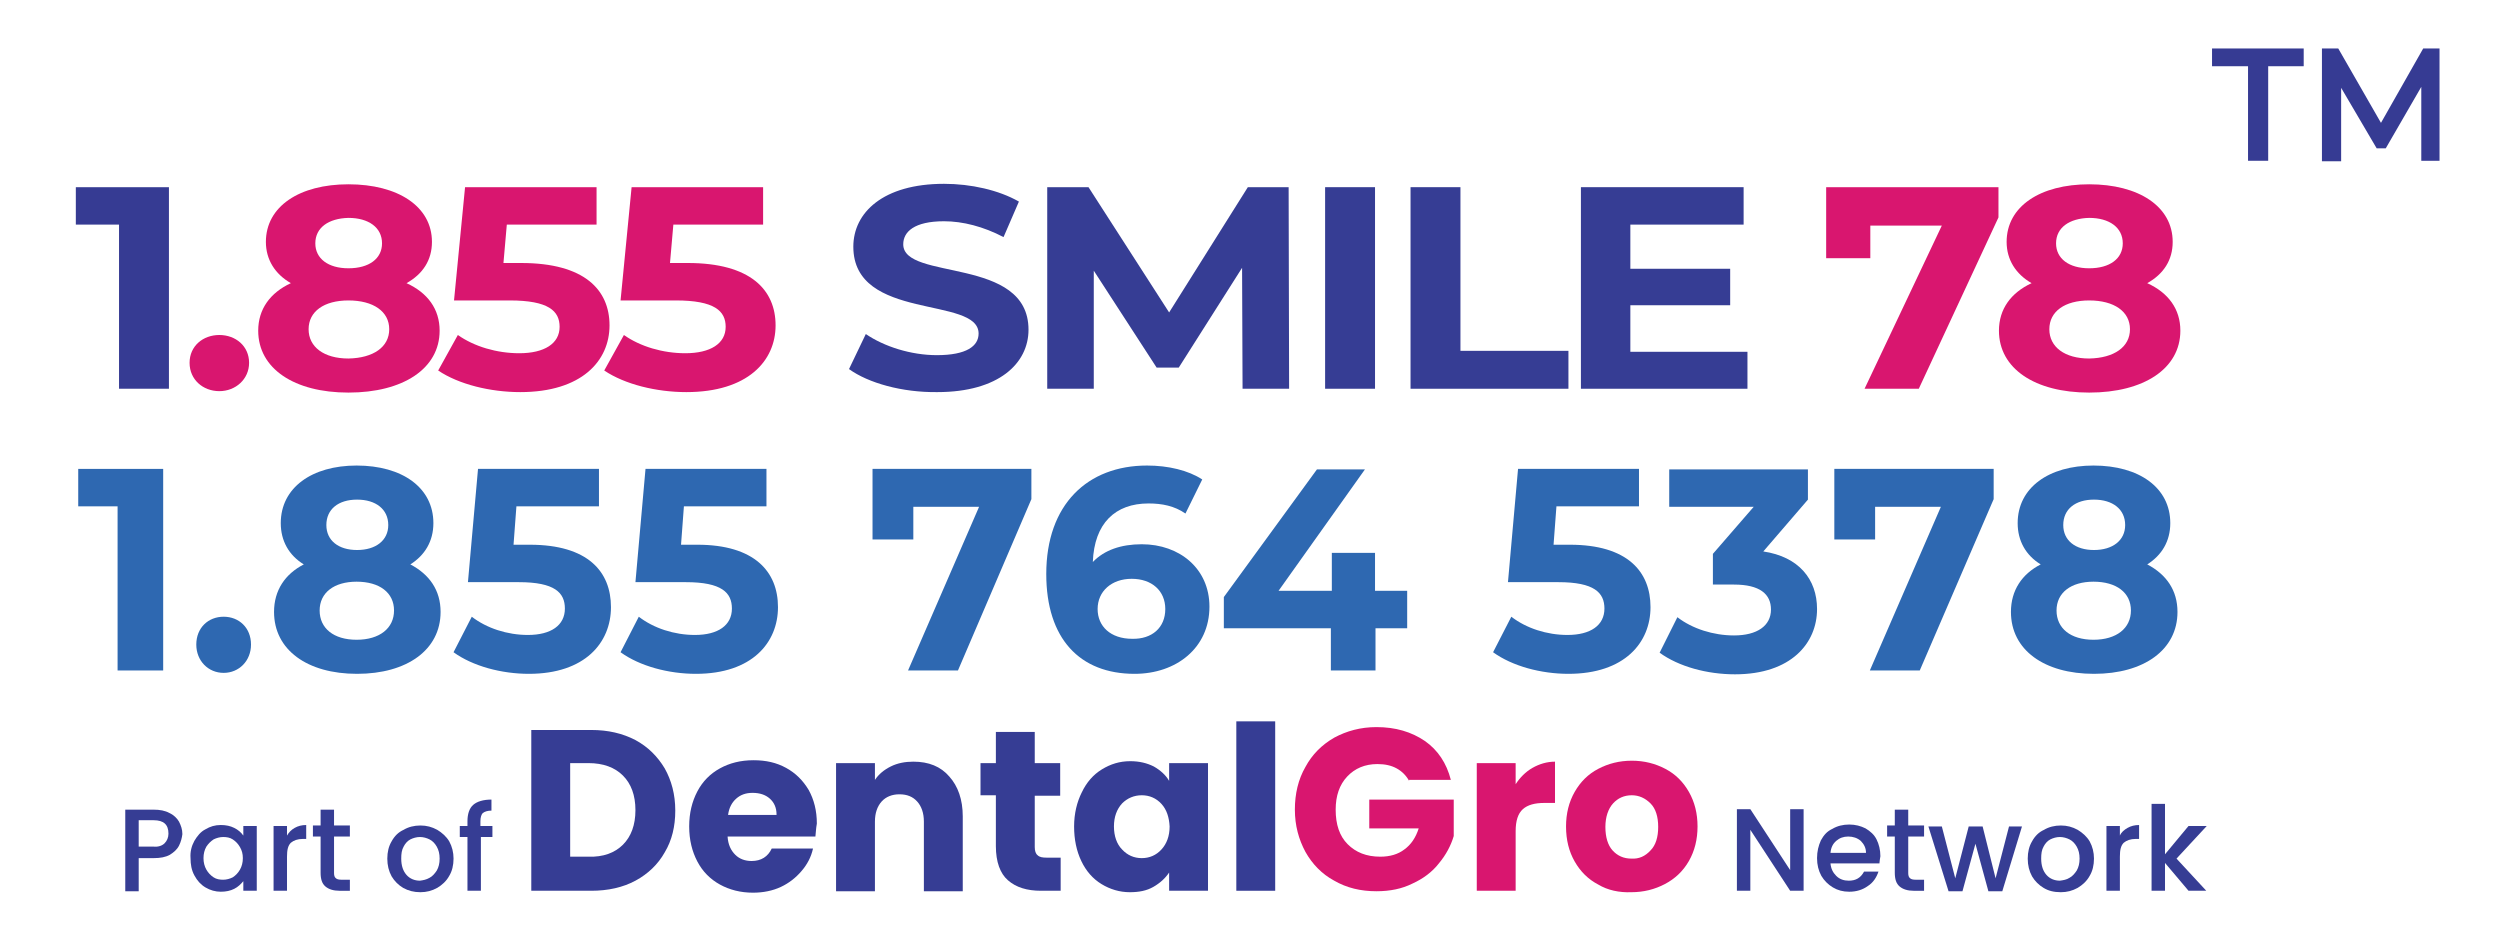 <?xml version="1.0" encoding="utf-8"?>
<!-- Generator: Adobe Illustrator 28.0.0, SVG Export Plug-In . SVG Version: 6.00 Build 0)  -->
<svg version="1.1" id="Layer_1" xmlns="http://www.w3.org/2000/svg" xmlns:xlink="http://www.w3.org/1999/xlink" x="0px" y="0px"
	 viewBox="0 0 520.9 196.3" style="enable-background:new 0 0 520.9 196.3;" xml:space="preserve">
<g>
	<g>
		<g>
			<path style="fill:#363D94;" d="M132.4,154.2c2.6,1.4,4.6,3.4,6.1,5.9c1.4,2.5,2.2,5.4,2.2,8.8c0,3.3-0.7,6.2-2.2,8.7
				c-1.4,2.5-3.5,4.5-6.1,5.9c-2.6,1.4-5.7,2.1-9.2,2.1h-12.5v-33.5h12.5C126.7,152.1,129.7,152.8,132.4,154.2z M129.8,176
				c1.7-1.7,2.6-4.1,2.6-7.2c0-3.1-0.9-5.5-2.6-7.2c-1.7-1.7-4.1-2.6-7.2-2.6h-3.8v19.5h3.8C125.7,178.6,128.1,177.7,129.8,176z"/>
			<path style="fill:#363D94;" d="M169.9,174.3h-18.3c0.1,1.7,0.7,2.9,1.6,3.8c0.9,0.9,2.1,1.3,3.4,1.3c2,0,3.4-0.9,4.2-2.6h8.6
				c-0.4,1.8-1.2,3.3-2.4,4.7c-1.2,1.4-2.6,2.5-4.3,3.3c-1.7,0.8-3.7,1.2-5.8,1.2c-2.6,0-4.9-0.6-6.9-1.7c-2-1.1-3.6-2.7-4.7-4.8
				c-1.1-2.1-1.7-4.5-1.7-7.3c0-2.8,0.6-5.2,1.7-7.3c1.1-2.1,2.7-3.7,4.7-4.8c2-1.1,4.3-1.7,7-1.7c2.6,0,4.8,0.5,6.8,1.6
				c2,1.1,3.5,2.6,4.7,4.6c1.1,2,1.7,4.3,1.7,7C170,172.7,170,173.5,169.9,174.3z M161.8,169.7c0-1.4-0.5-2.5-1.4-3.3
				c-0.9-0.8-2.1-1.2-3.6-1.2c-1.4,0-2.5,0.4-3.4,1.2c-0.9,0.8-1.5,1.9-1.7,3.4H161.8z"/>
			<path style="fill:#363D94;" d="M197.8,161.8c1.8,2,2.8,4.8,2.8,8.3v15.6h-8.1v-14.5c0-1.8-0.5-3.2-1.4-4.2
				c-0.9-1-2.1-1.5-3.7-1.5c-1.5,0-2.8,0.5-3.7,1.5c-0.9,1-1.4,2.4-1.4,4.2v14.5h-8.1V159h8.1v3.5c0.8-1.2,1.9-2.1,3.3-2.8
				c1.4-0.7,3-1,4.7-1C193.5,158.7,196,159.7,197.8,161.8z"/>
			<path style="fill:#363D94;" d="M221,178.7v6.9h-4.1c-2.9,0-5.2-0.7-6.9-2.2c-1.6-1.4-2.5-3.8-2.5-7.1v-10.6h-3.2V159h3.2v-6.5
				h8.1v6.5h5.3v6.8h-5.3v10.7c0,0.8,0.2,1.4,0.6,1.7c0.4,0.4,1,0.5,1.9,0.5H221z"/>
			<path style="fill:#363D94;" d="M225.4,165.1c1-2.1,2.4-3.7,4.2-4.8c1.8-1.1,3.7-1.7,5.9-1.7c1.9,0,3.5,0.4,4.9,1.1
				c1.4,0.8,2.5,1.8,3.2,3V159h8.1v26.6h-8.1v-3.8c-0.8,1.2-1.9,2.2-3.3,3c-1.4,0.8-3,1.1-4.9,1.1c-2.1,0-4.1-0.6-5.9-1.7
				c-1.8-1.1-3.2-2.7-4.2-4.8c-1-2.1-1.5-4.5-1.5-7.2C223.8,169.5,224.4,167.1,225.4,165.1z M242,167.5c-1.1-1.2-2.5-1.8-4.1-1.8
				c-1.6,0-3,0.6-4.1,1.7c-1.1,1.2-1.7,2.8-1.7,4.8c0,2,0.6,3.7,1.7,4.8c1.1,1.2,2.5,1.8,4.1,1.8c1.6,0,3-0.6,4.1-1.8
				c1.1-1.2,1.7-2.8,1.7-4.8C243.6,170.3,243.1,168.7,242,167.5z"/>
			<path style="fill:#363D94;" d="M265.7,150.3v35.3h-8.1v-35.3H265.7z"/>
			<path style="fill:#D9166F;" d="M293.6,162.7c-0.6-1.1-1.5-2-2.6-2.6c-1.1-0.6-2.4-0.9-4-0.9c-2.6,0-4.7,0.9-6.3,2.6
				c-1.6,1.7-2.4,4-2.4,6.9c0,3.1,0.8,5.5,2.5,7.2c1.7,1.7,3.9,2.6,6.8,2.6c2,0,3.7-0.5,5-1.5c1.4-1,2.4-2.5,3-4.4h-10.3v-6h17.6
				v7.6c-0.6,2-1.6,3.9-3.1,5.7c-1.4,1.8-3.3,3.2-5.5,4.2c-2.2,1.1-4.7,1.6-7.5,1.6c-3.3,0-6.2-0.7-8.8-2.2c-2.6-1.4-4.6-3.5-6-6
				c-1.4-2.6-2.2-5.5-2.2-8.8c0-3.3,0.7-6.3,2.2-8.9c1.4-2.6,3.4-4.6,6-6.1c2.6-1.4,5.5-2.2,8.8-2.2c4,0,7.3,1,10.1,2.9
				c2.7,1.9,4.5,4.6,5.4,8.1H293.6z"/>
			<path style="fill:#D9166F;" d="M319.3,160c1.4-0.8,3-1.3,4.7-1.3v8.6h-2.2c-2,0-3.5,0.4-4.5,1.3c-1,0.9-1.5,2.4-1.5,4.6v12.4
				h-8.1V159h8.1v4.4C316.7,162,317.9,160.8,319.3,160z"/>
			<path style="fill:#D9166F;" d="M333,184.3c-2.1-1.1-3.7-2.7-4.9-4.8c-1.2-2.1-1.8-4.5-1.8-7.3c0-2.7,0.6-5.1,1.8-7.2
				c1.2-2.1,2.8-3.7,4.9-4.8c2.1-1.1,4.4-1.7,7-1.7c2.6,0,4.9,0.6,7,1.7c2.1,1.1,3.7,2.7,4.9,4.8c1.2,2.1,1.8,4.5,1.8,7.2
				c0,2.7-0.6,5.1-1.8,7.2c-1.2,2.1-2.9,3.7-5,4.8c-2.1,1.1-4.4,1.7-7,1.7C337.4,186,335,185.5,333,184.3z M343.9,177.2
				c1.1-1.1,1.6-2.8,1.6-4.9c0-2.1-0.5-3.8-1.6-4.9c-1.1-1.1-2.4-1.7-3.9-1.7c-1.6,0-2.9,0.6-3.9,1.7c-1,1.1-1.6,2.8-1.6,4.9
				c0,2.1,0.5,3.8,1.5,4.9c1,1.1,2.3,1.7,3.9,1.7C341.5,179,342.8,178.4,343.9,177.2z"/>
		</g>
	</g>
	<g>
		<path style="fill:#363D94;" d="M375.8,185.6H373l-8.3-12.7v12.7h-2.8v-17h2.8l8.3,12.7v-12.7h2.8V185.6z"/>
		<path style="fill:#363D94;" d="M391.6,179.9h-10.2c0.1,1.1,0.5,1.9,1.2,2.6c0.7,0.7,1.6,1,2.6,1c1.5,0,2.5-0.6,3.2-1.9h3
			c-0.4,1.2-1.1,2.3-2.2,3c-1.1,0.8-2.4,1.2-3.9,1.2c-1.3,0-2.4-0.3-3.4-0.9c-1-0.6-1.8-1.4-2.4-2.4c-0.6-1.1-0.9-2.3-0.9-3.7
			c0-1.4,0.3-2.6,0.8-3.7c0.6-1.1,1.3-1.9,2.4-2.4c1-0.6,2.2-0.9,3.5-0.9c1.3,0,2.4,0.3,3.4,0.8c1,0.6,1.8,1.3,2.3,2.3
			c0.5,1,0.8,2.2,0.8,3.5C391.7,179.1,391.6,179.5,391.6,179.9z M388.8,177.7c0-1-0.4-1.8-1.1-2.5c-0.7-0.6-1.6-0.9-2.6-0.9
			c-1,0-1.8,0.3-2.5,0.9c-0.7,0.6-1.1,1.4-1.2,2.5H388.8z"/>
		<path style="fill:#363D94;" d="M397.6,174.4v7.5c0,0.5,0.1,0.9,0.4,1.1c0.2,0.2,0.6,0.3,1.2,0.3h1.7v2.3h-2.2
			c-1.2,0-2.2-0.3-2.9-0.9c-0.7-0.6-1-1.5-1-2.9v-7.5h-1.6v-2.3h1.6v-3.3h2.8v3.3h3.3v2.3H397.6z"/>
		<path style="fill:#363D94;" d="M421.3,172.2l-4.1,13.5h-2.9l-2.7-9.9l-2.7,9.9H406l-4.2-13.5h2.8l2.8,10.8l2.8-10.8h2.9l2.7,10.8
			l2.8-10.8H421.3z"/>
		<path style="fill:#363D94;" d="M425.8,185c-1-0.6-1.8-1.4-2.4-2.4c-0.6-1.1-0.9-2.3-0.9-3.7c0-1.4,0.3-2.6,0.9-3.6
			c0.6-1.1,1.4-1.9,2.5-2.4c1-0.6,2.2-0.9,3.5-0.9s2.4,0.3,3.5,0.9c1,0.6,1.9,1.4,2.5,2.4c0.6,1.1,0.9,2.3,0.9,3.6
			c0,1.4-0.3,2.6-0.9,3.6c-0.6,1.1-1.5,1.9-2.5,2.5c-1.1,0.6-2.2,0.9-3.5,0.9C427.9,185.9,426.8,185.6,425.8,185z M431.2,182.9
			c0.6-0.3,1.1-0.9,1.5-1.5c0.4-0.7,0.6-1.5,0.6-2.5c0-1-0.2-1.8-0.6-2.5c-0.4-0.7-0.9-1.2-1.5-1.5c-0.6-0.3-1.3-0.5-2-0.5
			c-0.7,0-1.4,0.2-2,0.5c-0.6,0.3-1.1,0.9-1.4,1.5c-0.4,0.7-0.5,1.5-0.5,2.5c0,1.5,0.4,2.6,1.1,3.4c0.7,0.8,1.7,1.2,2.8,1.2
			C429.9,183.4,430.6,183.3,431.2,182.9z"/>
		<path style="fill:#363D94;" d="M443.3,172.5c0.7-0.4,1.5-0.6,2.4-0.6v2.9h-0.7c-1.1,0-1.9,0.3-2.5,0.8c-0.6,0.6-0.8,1.5-0.8,2.9
			v7.1h-2.8v-13.5h2.8v2C442,173.4,442.6,172.9,443.3,172.5z"/>
		<path style="fill:#363D94;" d="M453.5,178.9l6.2,6.7h-3.7l-4.9-5.8v5.8h-2.8v-18.1h2.8v10.5l4.9-5.9h3.8L453.5,178.9z"/>
	</g>
	<g>
		<g>
			<path style="fill:#363D94;" d="M37.3,176.2c-0.4,0.8-1.1,1.4-1.9,1.9c-0.9,0.5-2,0.7-3.4,0.7h-3.1v6.9h-2.8v-17H32
				c1.3,0,2.4,0.2,3.3,0.7c0.9,0.4,1.6,1.1,2,1.8c0.4,0.8,0.7,1.6,0.7,2.6C37.9,174.6,37.7,175.4,37.3,176.2z M34.3,175.7
				c0.5-0.5,0.8-1.2,0.8-2c0-1.9-1-2.8-3.1-2.8h-3.1v5.5H32C33,176.5,33.8,176.2,34.3,175.7z"/>
			<path style="fill:#363D94;" d="M40.5,175.2c0.6-1,1.3-1.9,2.3-2.4c1-0.6,2-0.9,3.2-0.9c1.1,0,2,0.2,2.8,0.6
				c0.8,0.4,1.4,0.9,1.9,1.6v-2h2.8v13.5h-2.8v-2c-0.5,0.6-1.1,1.2-1.9,1.6c-0.8,0.4-1.7,0.6-2.8,0.6c-1.1,0-2.2-0.3-3.2-0.9
				c-1-0.6-1.7-1.4-2.3-2.5c-0.6-1.1-0.8-2.3-0.8-3.6C39.6,177.5,39.9,176.3,40.5,175.2z M50,176.5c-0.4-0.7-0.9-1.2-1.5-1.6
				c-0.6-0.4-1.3-0.5-2-0.5c-0.7,0-1.4,0.2-2,0.5c-0.6,0.4-1.1,0.9-1.5,1.5c-0.4,0.7-0.6,1.5-0.6,2.4c0,0.9,0.2,1.7,0.6,2.4
				c0.4,0.7,0.9,1.2,1.5,1.6c0.6,0.4,1.3,0.5,2,0.5c0.7,0,1.4-0.2,2-0.5c0.6-0.4,1.1-0.9,1.5-1.6c0.4-0.7,0.6-1.5,0.6-2.4
				S50.4,177.2,50,176.5z"/>
			<path style="fill:#363D94;" d="M61.4,172.5c0.7-0.4,1.5-0.6,2.4-0.6v2.9h-0.7c-1.1,0-1.9,0.3-2.5,0.8c-0.6,0.6-0.8,1.5-0.8,2.9
				v7.1H57v-13.5h2.8v2C60.2,173.4,60.7,172.9,61.4,172.5z"/>
			<path style="fill:#363D94;" d="M69.6,174.4v7.5c0,0.5,0.1,0.9,0.4,1.1c0.2,0.2,0.6,0.3,1.2,0.3h1.7v2.3h-2.2
				c-1.2,0-2.2-0.3-2.9-0.9c-0.7-0.6-1-1.5-1-2.9v-7.5h-1.6v-2.3h1.6v-3.3h2.8v3.3h3.3v2.3H69.6z"/>
			<path style="fill:#363D94;" d="M84,185c-1-0.6-1.8-1.4-2.4-2.4c-0.6-1.1-0.9-2.3-0.9-3.7c0-1.4,0.3-2.6,0.9-3.6
				c0.6-1.1,1.4-1.9,2.5-2.4c1-0.6,2.2-0.9,3.5-0.9s2.4,0.3,3.5,0.9c1,0.6,1.9,1.4,2.5,2.4c0.6,1.1,0.9,2.3,0.9,3.6
				c0,1.4-0.3,2.6-0.9,3.6c-0.6,1.1-1.5,1.9-2.5,2.5c-1.1,0.6-2.2,0.9-3.5,0.9C86.2,185.9,85.1,185.6,84,185z M89.5,182.9
				c0.6-0.3,1.1-0.9,1.5-1.5c0.4-0.7,0.6-1.5,0.6-2.5c0-1-0.2-1.8-0.6-2.5c-0.4-0.7-0.9-1.2-1.5-1.5c-0.6-0.3-1.3-0.5-2-0.5
				c-0.7,0-1.4,0.2-2,0.5s-1.1,0.9-1.4,1.5c-0.4,0.7-0.5,1.5-0.5,2.5c0,1.5,0.4,2.6,1.1,3.4c0.7,0.8,1.7,1.2,2.8,1.2
				C88.2,183.4,88.8,183.3,89.5,182.9z"/>
			<path style="fill:#363D94;" d="M102.7,174.4h-2.5v11.2h-2.8v-11.2h-1.6v-2.3h1.6v-1c0-1.5,0.4-2.7,1.2-3.4
				c0.8-0.7,2.1-1.1,3.8-1.1v2.3c-0.8,0-1.4,0.2-1.8,0.5c-0.3,0.3-0.5,0.9-0.5,1.7v1h2.5V174.4z"/>
		</g>
	</g>
</g>
<g>
	<path style="fill:#363B93;" d="M35.2,39v42H24.8V46.8h-9V39H35.2z"/>
	<path style="fill:#D9166F;" d="M39.5,75.6c0-3.5,2.8-5.8,6.2-5.8s6.2,2.3,6.2,5.8c0,3.4-2.8,5.9-6.2,5.9S39.5,79.1,39.5,75.6z"/>
	<path style="fill:#D9166F;" d="M91.6,68.9c0,7.9-7.6,12.9-19,12.9c-11.3,0-18.8-5-18.8-12.9c0-4.5,2.5-7.9,6.8-9.9
		c-3.3-1.9-5.2-4.9-5.2-8.6c0-7.4,7-12,17.2-12c10.3,0,17.4,4.6,17.4,12c0,3.8-1.9,6.7-5.3,8.6C89.1,61,91.6,64.4,91.6,68.9z
		 M81.1,68.6c0-3.7-3.3-6-8.5-6c-5.1,0-8.3,2.3-8.3,6s3.2,6.1,8.3,6.1C77.8,74.6,81.1,72.3,81.1,68.6z M65.7,50.7
		c0,3.2,2.7,5.2,6.9,5.2c4.3,0,7-2,7-5.2c0-3.3-2.8-5.3-7-5.3C68.5,45.5,65.7,47.4,65.7,50.7z"/>
	<path style="fill:#D9166F;" d="M127,67.8c0,7.4-5.8,13.9-18.6,13.9c-6.2,0-12.8-1.6-17.1-4.5l4.1-7.4c3.4,2.4,8.1,3.8,12.8,3.8
		c5.2,0,8.4-2,8.4-5.5c0-3.3-2.3-5.5-10.4-5.5H94.6L96.9,39h27.4v7.8h-18.7l-0.7,8h3.7C121.8,54.8,127,60.4,127,67.8z"/>
	<path style="fill:#D9166F;" d="M161.6,67.8c0,7.4-5.8,13.9-18.6,13.9c-6.2,0-12.8-1.6-17.1-4.5l4.1-7.4c3.4,2.4,8.1,3.8,12.8,3.8
		c5.2,0,8.4-2,8.4-5.5c0-3.3-2.3-5.5-10.4-5.5h-11.5l2.3-23.6h27.4v7.8h-18.7l-0.7,8h3.7C156.4,54.8,161.6,60.4,161.6,67.8z"/>
	<path style="fill:#363D94;" d="M176.9,76.9l3.5-7.3c3.8,2.6,9.4,4.4,14.8,4.4c6.2,0,8.7-1.9,8.7-4.5c0-7.9-26.1-2.5-26.1-18.1
		c0-7.1,6.2-13.1,18.9-13.1c5.6,0,11.4,1.3,15.6,3.7l-3.2,7.4c-4.2-2.2-8.5-3.3-12.4-3.3c-6.2,0-8.5,2.2-8.5,4.8
		c0,7.7,26.1,2.4,26.1,17.8c0,7-6.2,13-19,13C188,81.8,180.9,79.8,176.9,76.9z"/>
	<path style="fill:#363D94;" d="M258.9,81l-0.1-25.2l-13.2,20.8H241l-13.1-20.2V81h-9.7V39h8.6l16.8,26.1L260,39h8.5l0.1,42H258.9z"
		/>
	<path style="fill:#363D94;" d="M276.1,39h10.4v42h-10.4V39z"/>
	<path style="fill:#363D94;" d="M293.9,39h10.4v34.1h22.5V81h-32.9V39z"/>
	<path style="fill:#363D94;" d="M364.1,73.2V81h-34.7V39h33.9v7.8h-23.6V56h20.8v7.6h-20.8v9.7H364.1z"/>
	<path style="fill:#D9166F;" d="M416.4,39v6.3L399.8,81h-11.3L404.6,47h-14.9v6.8h-9.2V39H416.4z"/>
	<path style="fill:#D9166F;" d="M454.3,68.9c0,7.9-7.6,12.9-19,12.9c-11.3,0-18.8-5-18.8-12.9c0-4.5,2.5-7.9,6.8-9.9
		c-3.3-1.9-5.2-4.9-5.2-8.6c0-7.4,7-12,17.2-12c10.3,0,17.4,4.6,17.4,12c0,3.8-1.9,6.7-5.3,8.6C451.8,61,454.3,64.4,454.3,68.9z
		 M443.8,68.6c0-3.7-3.3-6-8.5-6c-5.1,0-8.3,2.3-8.3,6s3.2,6.1,8.3,6.1C440.5,74.6,443.8,72.3,443.8,68.6z M428.4,50.7
		c0,3.2,2.7,5.2,6.9,5.2c4.3,0,7-2,7-5.2c0-3.3-2.8-5.3-7-5.3C431.2,45.5,428.4,47.4,428.4,50.7z"/>
</g>
<g>
	<path style="fill:#2E68B1;" d="M34,97.7v42h-9.5v-34.2h-8.2v-7.8H34z"/>
	<path style="fill:#2E68B1;" d="M40.9,134.3c0-3.5,2.5-5.8,5.7-5.8s5.7,2.3,5.7,5.8c0,3.4-2.5,5.9-5.7,5.9S40.9,137.7,40.9,134.3z"
		/>
	<path style="fill:#2E68B1;" d="M91.8,127.5c0,7.9-7,12.9-17.4,12.9c-10.4,0-17.3-5-17.3-12.9c0-4.5,2.3-7.9,6.2-9.9
		c-3.1-1.9-4.8-4.9-4.8-8.6c0-7.4,6.5-12,15.8-12c9.5,0,16,4.6,16,12c0,3.8-1.8,6.7-4.8,8.6C89.5,119.7,91.8,123,91.8,127.5z
		 M82.1,127.2c0-3.7-3-6-7.8-6c-4.7,0-7.7,2.3-7.7,6s2.9,6.1,7.7,6.1C79.1,133.3,82.1,130.9,82.1,127.2z M68,109.4
		c0,3.2,2.5,5.2,6.4,5.2c3.9,0,6.5-2,6.5-5.2c0-3.3-2.6-5.3-6.5-5.3C70.5,104.1,68,106.1,68,109.4z"/>
	<path style="fill:#2E68B1;" d="M127.3,126.5c0,7.4-5.4,13.9-17.1,13.9c-5.7,0-11.7-1.6-15.7-4.5l3.8-7.4c3.1,2.4,7.4,3.8,11.7,3.8
		c4.8,0,7.7-2,7.7-5.5c0-3.3-2.1-5.5-9.6-5.5H97.5l2.1-23.6h25.2v7.8h-17.2l-0.6,8h3.4C122.5,113.5,127.3,119.1,127.3,126.5z"/>
	<path style="fill:#2E68B1;" d="M162.1,126.5c0,7.4-5.4,13.9-17.1,13.9c-5.7,0-11.7-1.6-15.7-4.5l3.8-7.4c3.1,2.4,7.4,3.8,11.7,3.8
		c4.8,0,7.7-2,7.7-5.5c0-3.3-2.1-5.5-9.6-5.5h-10.5l2.1-23.6h25.2v7.8h-17.2l-0.6,8h3.4C157.2,113.5,162.1,119.1,162.1,126.5z"/>
	<path style="fill:#2E68B1;" d="M214.9,97.7v6.3l-15.3,35.7h-10.4l14.8-34.1h-13.7v6.8h-8.5V97.7H214.9z"/>
	<path style="fill:#2E68B1;" d="M252,126.4c0,8.6-6.9,14-15.6,14c-11.4,0-18.4-7.3-18.4-20.8c0-14.5,8.6-22.6,21-22.6
		c4.4,0,8.6,1,11.5,2.9L247,107c-2.3-1.6-4.9-2.1-7.7-2.1c-6.9,0-11.3,4.1-11.6,12.2c2.4-2.5,5.9-3.7,10.2-3.7
		C245.8,113.4,252,118.5,252,126.4z M242.8,126.9c0-3.8-2.8-6.3-7-6.3c-4.2,0-7.1,2.6-7.1,6.3c0,3.6,2.7,6.2,7.2,6.2
		C240,133.2,242.8,130.8,242.8,126.9z"/>
	<path style="fill:#2E68B1;" d="M293.3,130.9h-6.7v8.8h-9.3v-8.8H255v-6.5l19.4-26.6h10l-18,25.3h11.1v-7.9h9v7.9h6.7V130.9z"/>
	<path style="fill:#2E68B1;" d="M343.9,126.5c0,7.4-5.4,13.9-17.1,13.9c-5.7,0-11.7-1.6-15.7-4.5l3.8-7.4c3.1,2.4,7.4,3.8,11.7,3.8
		c4.8,0,7.7-2,7.7-5.5c0-3.3-2.1-5.5-9.6-5.5h-10.5l2.1-23.6h25.2v7.8h-17.2l-0.6,8h3.4C339.1,113.5,343.9,119.1,343.9,126.5z"/>
	<path style="fill:#2E68B1;" d="M378.6,126.9c0,7.1-5.4,13.6-17.1,13.6c-5.8,0-11.7-1.6-15.7-4.5l3.7-7.4c3.1,2.4,7.5,3.8,11.8,3.8
		c4.8,0,7.7-2,7.7-5.4c0-3.2-2.3-5.2-7.7-5.2h-4.4v-6.4l8.5-9.8h-17.6v-7.8h28.9v6.3l-9.3,10.8C374.8,116,378.6,120.7,378.6,126.9z"
		/>
	<path style="fill:#2E68B1;" d="M415.4,97.7v6.3L400,139.7h-10.4l14.8-34.1h-13.7v6.8h-8.5V97.7H415.4z"/>
	<path style="fill:#2E68B1;" d="M453.7,127.5c0,7.9-7,12.9-17.4,12.9c-10.4,0-17.3-5-17.3-12.9c0-4.5,2.3-7.9,6.2-9.9
		c-3.1-1.9-4.8-4.9-4.8-8.6c0-7.4,6.5-12,15.8-12c9.5,0,16,4.6,16,12c0,3.8-1.8,6.7-4.8,8.6C451.4,119.7,453.7,123,453.7,127.5z
		 M444,127.2c0-3.7-3-6-7.8-6c-4.7,0-7.7,2.3-7.7,6s2.9,6.1,7.7,6.1C441,133.3,444,130.9,444,127.2z M429.9,109.4
		c0,3.2,2.5,5.2,6.4,5.2c3.9,0,6.5-2,6.5-5.2c0-3.3-2.6-5.3-6.5-5.3C432.4,104.1,429.9,106.1,429.9,109.4z"/>
</g>
<g>
	<path style="fill:#363B93;" d="M468.3,13.8h-7.4v-3.7h19.1v3.7h-7.4v19.7h-4.2V13.8z"/>
	<path style="fill:#363B93;" d="M504.5,33.6l0-15.5l-7.4,12.8h-1.9l-7.4-12.6v15.3h-4V10.1h3.4l8.9,15.5l8.8-15.5h3.4l0,23.4H504.5z
		"/>
</g>
</svg>
